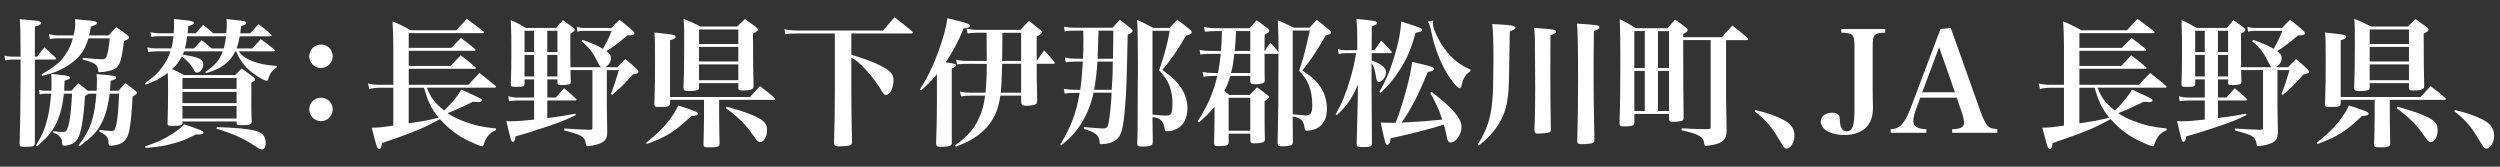<svg version="1.1" id="レイヤー_1" xmlns="http://www.w3.org/2000/svg" xmlns:xlink="http://www.w3.org/1999/xlink" x="0px"
	 y="0px" width="240px" height="16px" viewBox="0 0 240 16" enable-background="new 0 0 240 16" xml:space="preserve">
<rect x="0" y="0" width="240" height="16" fill="#333333" stroke="none"/>
<g>
	<path fill="#FFFFFF" d="M3.574,5.437c0.334-0.453,0.334-0.453,0.68-0.894C4.746,4.97,4.879,5.089,5.32,5.515
		c0.039,0.054,0.064,0.094,0.064,0.121c0,0.053-0.053,0.079-0.16,0.079H3.348v7.272c0,0.12,0,0.333,0,0.706
		c0,0.346-0.133,0.4-0.932,0.4c-0.467,0-0.533-0.041-0.533-0.293c0.053-1.492,0.092-4.182,0.092-6.366c0-0.106,0-0.492,0-1.719
		H1.164c-0.227,0-0.453,0.027-0.666,0.08L0.432,5.343C0.684,5.41,0.924,5.437,1.15,5.437h0.826C1.963,2.772,1.963,2.772,1.896,1.84
		c1.625,0.147,1.719,0.147,1.863,0.2c0.121,0.04,0.188,0.094,0.188,0.173c0,0.12-0.16,0.214-0.6,0.333v2.891H3.574L3.574,5.437z
		 M8.502,8.993c-0.08,0.065-0.119,0.093-0.346,0.213c-0.119,2.198-0.387,3.676-0.746,4.195c-0.199,0.293-0.453,0.452-0.879,0.532
		c-0.133,0.041-0.279,0.054-0.373,0.054c-0.146,0-0.186-0.054-0.199-0.24c0-0.306-0.053-0.438-0.227-0.626
		c-0.227-0.239-0.32-0.307-0.627-0.373l0.016-0.16c0.16,0.014,0.16,0.014,0.412,0.053c0.053,0.015,0.414,0.027,0.494,0.027
		c0.279,0,0.385-0.105,0.518-0.52c0.174-0.572,0.281-1.465,0.373-3.156H6.133c-0.105,1.079-0.334,1.984-0.68,2.73
		c-0.387,0.852-0.852,1.424-1.918,2.344l-0.105-0.08c0.641-1.026,0.918-1.692,1.172-2.797c0.146-0.68,0.238-1.332,0.307-2.197H4.414
		c-0.227,0-0.4,0.027-0.611,0.066L3.736,8.619c0.252,0.066,0.439,0.093,0.678,0.093h0.508C4.949,8.34,4.949,8.153,4.949,7.913
		c0-0.227-0.016-0.426-0.027-0.826c0.359,0.04,0.625,0.08,0.799,0.094c0.813,0.08,0.998,0.133,0.998,0.279
		c0,0.12-0.146,0.188-0.518,0.28C6.186,8.22,6.174,8.419,6.16,8.712h0.693C7.146,8.394,7.225,8.3,7.52,7.993
		c0.387,0.293,0.439,0.333,0.906,0.719h0.852C9.291,8.34,9.305,8.14,9.305,7.886c0-0.266,0-0.412-0.041-0.771
		c1.785,0.146,1.879,0.16,1.879,0.346c0,0.12-0.16,0.2-0.52,0.293c-0.027,0.467-0.041,0.68-0.068,0.959h0.799
		c0.293-0.318,0.389-0.412,0.693-0.719c0.414,0.307,0.547,0.4,0.959,0.731c0.094,0.08,0.133,0.133,0.133,0.201
		c0,0.092-0.092,0.172-0.412,0.346c-0.066,1.465-0.188,2.729-0.334,3.343c-0.199,0.799-0.52,1.146-1.238,1.305
		c-0.16,0.027-0.426,0.067-0.547,0.067c-0.133,0-0.186-0.053-0.186-0.24c-0.014-0.559-0.186-0.786-0.893-1.105l0.027-0.172
		c0.133,0.014,0.133,0.014,0.533,0.066c0.133,0.013,0.518,0.04,0.611,0.04c0.254,0,0.334-0.093,0.439-0.506
		c0.148-0.599,0.24-1.558,0.293-3.076h-0.904c-0.148,1.198-0.414,2.144-0.801,2.876c-0.426,0.799-0.891,1.279-2.104,2.184
		L7.533,13.96c1.158-1.491,1.531-2.584,1.717-4.968L8.502,8.993L8.502,8.993z M10.434,3.397c0.307-0.346,0.398-0.452,0.719-0.785
		c0.492,0.32,0.652,0.426,1.119,0.785c0.094,0.094,0.133,0.147,0.133,0.201c0,0.092-0.119,0.172-0.506,0.359
		c-0.227,1.838-0.387,2.344-0.879,2.65c-0.254,0.16-0.973,0.32-1.412,0.32c-0.16,0-0.188-0.027-0.199-0.24
		C9.367,6.21,9.115,6.036,7.93,5.703l0.012-0.146C8.688,5.623,9.566,5.69,9.793,5.69c0.268,0,0.359-0.053,0.439-0.268
		c0.146-0.426,0.24-0.984,0.295-1.744H8.488C8.209,4.624,7.836,5.237,7.17,5.81C6.65,6.263,6.01,6.636,5.291,6.915
		c-0.293,0.105-0.652,0.213-1.25,0.373L3.973,7.154c1.373-0.812,1.893-1.252,2.385-2.025C6.65,4.677,6.824,4.29,6.996,3.679H5.545
		c-0.32,0-0.533,0.026-0.76,0.08l-0.08-0.479c0.32,0.08,0.574,0.118,0.84,0.118h1.518c0.119-0.491,0.16-0.812,0.16-1.158
		c0-0.053-0.014-0.227-0.014-0.4c0.426,0.04,0.746,0.08,0.959,0.094c0.906,0.066,1.133,0.119,1.133,0.279
		c0,0.12-0.146,0.2-0.572,0.333c-0.08,0.413-0.107,0.586-0.174,0.853H10.434L10.434,3.397z"/>
	<path fill="#FFFFFF" d="M21.725,3.199c0.027-0.413,0.041-0.586,0.041-0.825c0-0.173,0-0.279-0.027-0.546
		c0.373,0.04,0.666,0.065,0.852,0.093c0.84,0.08,1.053,0.135,1.053,0.28c0,0.119-0.119,0.187-0.492,0.293
		C23.111,2.84,23.096,2.96,23.057,3.2h0.959c0.293-0.319,0.561-0.612,0.801-0.879c0.545,0.4,0.705,0.533,1.197,0.972
		c0.055,0.054,0.068,0.08,0.068,0.106c0,0.054-0.055,0.08-0.135,0.08h-2.93c-0.094,0.533-0.174,0.812-0.307,1.172h1.52
		c0.346-0.4,0.453-0.52,0.799-0.893c0.559,0.4,0.732,0.533,1.293,0.985c0.039,0.053,0.066,0.08,0.066,0.12s-0.041,0.066-0.121,0.066
		h-3.355c0.32,0.439,0.693,0.692,1.332,0.945c0.641,0.253,1.24,0.373,2.332,0.453v0.134c-0.4,0.214-0.666,0.572-0.826,1.146
		c-0.027,0.106-0.08,0.146-0.148,0.146c-0.266,0-1.184-0.572-1.73-1.064c-0.545-0.508-0.932-1.092-1.197-1.758h-0.08
		c-0.293,0.571-0.627,0.972-1.105,1.317c-0.453,0.32-0.838,0.506-1.719,0.786l-0.066-0.119c1-0.706,1.332-1.092,1.678-1.984h-3.715
		c-0.053,0.133-0.068,0.174-0.121,0.319c1.572,0.24,1.971,0.427,1.971,0.972c0,0.359-0.307,0.746-0.598,0.746
		c-0.16,0-0.174-0.026-0.414-0.439c-0.238-0.413-0.52-0.706-1.051-1.105c-0.32,0.586-0.52,0.853-0.932,1.199
		c0.52,0.253,0.611,0.293,1.158,0.586h4.9c0.266-0.279,0.346-0.359,0.627-0.626c0.479,0.333,0.625,0.44,1.092,0.8
		c0.133,0.092,0.188,0.172,0.188,0.226c0,0.106-0.107,0.2-0.361,0.333c0,2.876,0,2.876,0.041,3.729
		c-0.014,0.293-0.16,0.347-1.027,0.347c-0.357,0-0.412-0.027-0.426-0.2v-0.16H17.52v0.16c-0.014,0.213-0.188,0.267-0.973,0.267
		c-0.385,0-0.465-0.04-0.465-0.24c0.039-1.039,0.053-1.891,0.053-3.223c0-0.692-0.014-1.199-0.027-1.625
		c-0.693,0.533-1.133,0.772-2.131,1.132L13.91,8.009c0.984-0.732,1.451-1.199,1.904-1.919c0.238-0.372,0.387-0.692,0.547-1.159
		h-1.373c-0.293,0-0.506,0.027-0.758,0.066l-0.08-0.453c0.293,0.08,0.545,0.105,0.838,0.105h1.453
		c0.105-0.332,0.146-0.598,0.213-1.172H15.27c-0.32,0-0.521,0.014-0.746,0.066l-0.08-0.453c0.279,0.067,0.545,0.106,0.826,0.106
		h1.41c0.016-0.306,0.027-0.466,0.027-0.745c0-0.24,0-0.359-0.014-0.626c0.346,0.04,0.627,0.065,0.799,0.08
		c0.906,0.093,1.119,0.147,1.119,0.293c0,0.119-0.146,0.2-0.533,0.306c-0.027,0.333-0.041,0.479-0.066,0.692h0.785
		c0.307-0.372,0.4-0.479,0.707-0.8c0.453,0.347,0.559,0.439,0.959,0.8h1.262V3.199z M13.92,14.053
		c1.172-0.386,1.852-0.705,2.664-1.225c0.533-0.359,0.773-0.546,1.092-0.893c1.559,0.52,1.865,0.652,1.865,0.799
		c0,0.119-0.146,0.173-0.426,0.173c-0.08,0-0.188,0-0.32,0c-0.852,0.453-1.305,0.639-2.158,0.864
		c-0.906,0.254-1.465,0.334-2.664,0.427L13.92,14.053z M22.711,8.539V7.487h-5.195v1.052H22.711z M17.516,8.819v1.079h5.195V8.819
		H17.516z M17.516,10.178v1.199h5.195v-1.199H17.516z M17.969,3.479c-0.08,0.586-0.119,0.799-0.213,1.172h0.867
		c0.32-0.346,0.412-0.453,0.73-0.786c0.467,0.346,0.561,0.426,0.973,0.786h1.16c0.105-0.387,0.146-0.666,0.213-1.172H17.969z
		 M20.807,12.202c1.824,0.053,3.037,0.173,3.689,0.346c0.719,0.188,1.012,0.533,1.012,1.199c0,0.36-0.146,0.599-0.346,0.599
		c-0.172,0-0.268-0.053-0.879-0.453c-0.959-0.625-1.945-1.064-3.502-1.545L20.807,12.202z"/>
	<path fill="#FFFFFF" d="M31.938,5.396c0,0.627-0.492,1.133-1.131,1.133c-0.627,0-1.119-0.506-1.119-1.133
		c0-0.625,0.492-1.118,1.133-1.118C31.445,4.277,31.938,4.771,31.938,5.396z M31.938,10.498c0,0.626-0.506,1.132-1.117,1.132
		c-0.627,0-1.133-0.506-1.133-1.132s0.492-1.119,1.133-1.119C31.445,9.379,31.938,9.872,31.938,10.498z"/>
	<path fill="#FFFFFF" d="M40.98,8.42c0.385,0.985,0.732,1.438,1.664,2.197c0.814-0.799,1.4-1.532,1.641-2.023
		c1.971,0.905,1.971,0.905,1.971,1.038c0,0.106-0.119,0.173-0.307,0.173c-0.08,0-0.238-0.014-0.533-0.039
		c-0.199,0.092-0.199,0.092-1.105,0.52c-0.426,0.213-0.852,0.387-1.344,0.572c0.453,0.32,0.838,0.521,1.518,0.773
		c1.094,0.413,1.76,0.559,3.131,0.706v0.16c-0.467,0.187-0.76,0.453-0.998,0.906c-0.041,0.079-0.107,0.239-0.188,0.479
		c-0.027,0.133-0.066,0.16-0.16,0.16c-0.133,0-0.773-0.267-1.465-0.599c-0.973-0.493-1.771-1.119-2.57-2.011
		c-1.451,0.826-2.664,1.317-5.566,2.304c-0.041,0.386-0.121,0.573-0.268,0.573c-0.053,0-0.105-0.041-0.16-0.121
		c-0.105-0.199-0.105-0.199-0.559-1.93c0.639,0,0.971-0.041,2.076-0.201V8.423h-1.318c-0.305,0-0.758,0.053-0.984,0.119L35.32,8.009
		c0.389,0.094,0.787,0.135,1.119,0.135h1.318V4.397c0-0.707-0.027-1.639-0.08-2.344c0.773,0.319,1,0.438,1.758,0.852h4.369
		c0.426-0.479,0.572-0.626,1.012-1.092c0.68,0.492,0.895,0.666,1.6,1.211c0.025,0.027,0.039,0.054,0.039,0.08
		c0,0.041-0.053,0.08-0.119,0.08h-7.1v1.412h4.09c0.4-0.426,0.52-0.545,0.92-0.944c0.611,0.438,0.785,0.586,1.371,1.065
		c0.027,0.039,0.041,0.053,0.041,0.066c0,0.053-0.055,0.093-0.119,0.093h-6.301v1.452h4.01c0.426-0.453,0.559-0.586,0.971-1.012
		c0.627,0.466,0.826,0.611,1.426,1.146c0.027,0.027,0.039,0.04,0.039,0.066c0,0.053-0.053,0.08-0.119,0.08h-6.326v1.532h5.727
		c0.453-0.494,0.6-0.653,1.066-1.133c0.664,0.52,0.865,0.678,1.545,1.252c0.025,0.026,0.039,0.053,0.039,0.066
		c0,0.053-0.055,0.093-0.135,0.093H40.98z M39.234,8.42v3.424c1.24-0.187,1.76-0.281,2.266-0.4c0.492-0.119,0.492-0.119,0.611-0.147
		c-0.678-0.825-1.025-1.518-1.41-2.876H39.234z"/>
	<path fill="#FFFFFF" d="M52.539,9.365h0.813c0.346-0.398,0.453-0.52,0.799-0.892c0.506,0.413,0.666,0.546,1.146,1.012
		c0.039,0.026,0.053,0.067,0.053,0.093c0,0.04-0.041,0.066-0.105,0.066h-2.705v1.691c1.146-0.146,1.666-0.226,2.705-0.426
		l0.039,0.133c-0.945,0.467-1.57,0.719-3.156,1.239c-1.359,0.453-1.813,0.586-2.639,0.812c-0.039,0.36-0.119,0.521-0.252,0.521
		c-0.16,0-0.16,0-0.627-1.998c0.24,0.026,0.359,0.026,0.494,0.026c0.426,0,1.211-0.053,2.17-0.16V9.645h-1.584
		c-0.334,0-0.533,0.027-0.826,0.08l-0.066-0.479c0.307,0.08,0.586,0.119,0.893,0.119h1.584V7.621h-0.918v0.413
		c0,0.268-0.121,0.307-0.852,0.307c-0.4,0-0.467-0.039-0.467-0.254c0.041-1.158,0.053-1.678,0.053-3.023
		c0-1.465,0-1.811-0.053-3.129c0.652,0.279,0.84,0.386,1.438,0.746h2.918c0.279-0.334,0.359-0.44,0.639-0.746
		c0.439,0.306,0.572,0.399,0.986,0.719c0.105,0.08,0.16,0.146,0.16,0.199c0,0.106-0.121,0.201-0.426,0.387
		c0,2.664,0,2.664,0.014,3.21h2.943c-0.133-0.106-0.133-0.106-0.32-0.466c-0.492-0.985-0.826-1.412-1.572-2.024l0.107-0.134
		c0.945,0.333,1.518,0.586,1.957,0.865c0.439-0.772,0.6-1.118,0.84-1.73h-2.477c-0.361,0-0.574,0.014-0.814,0.08l-0.066-0.466
		c0.332,0.093,0.48,0.106,0.881,0.106h2.449c0.332-0.359,0.439-0.466,0.773-0.785c0.559,0.439,0.732,0.586,1.291,1.065
		c0.105,0.12,0.146,0.173,0.146,0.239c0,0.146-0.174,0.199-0.68,0.199c-1.012,0.853-1.316,1.08-2.01,1.506
		c0.332,0.24,0.439,0.4,0.439,0.68c0,0.359-0.213,0.68-0.572,0.865h1.199c0.318-0.346,0.426-0.453,0.758-0.786
		c0.494,0.413,0.639,0.546,1.105,0.985c0.105,0.119,0.146,0.173,0.146,0.24c0,0.119-0.146,0.199-0.559,0.266
		c-0.746,0.865-1.066,1.186-1.971,1.958L58.641,9.02c0.334-0.852,0.453-1.212,0.773-2.29h-1.158v3.516
		c0,0.56,0.012,1.039,0.039,2.424c0,0.72-0.227,0.985-1.025,1.212c-0.293,0.08-0.639,0.146-0.826,0.146
		c-0.146,0-0.186-0.04-0.199-0.2c0-0.2-0.094-0.426-0.199-0.56c-0.254-0.267-0.586-0.412-1.879-0.746v-0.186
		c1.213,0.08,1.533,0.094,2.412,0.12c0.039,0,0.064,0,0.092,0c0.146,0,0.201-0.053,0.201-0.187v-5.54h-2.105
		c0.014,0.439,0.014,0.52,0.027,1.104c0,0.12-0.014,0.173-0.066,0.213c-0.08,0.067-0.387,0.12-0.76,0.12
		c-0.387,0-0.439-0.027-0.453-0.199V7.621h-0.971v1.744H52.539z M51.273,2.959h-0.92v2.038h0.92V2.959z M51.273,5.276h-0.92v2.064
		h0.92V5.276z M53.512,4.997V2.959h-0.973v2.038H53.512z M52.539,7.341h0.973V5.276h-0.973V7.341z"/>
	<path fill="#FFFFFF" d="M62.02,13.707c1.051-0.839,1.598-1.372,2.197-2.131c0.426-0.561,0.654-0.919,0.893-1.452
		c1.705,0.56,1.893,0.64,1.893,0.786s-0.174,0.2-0.627,0.227c-1.625,1.519-2.33,1.957-4.275,2.689L62.02,13.707z M64.324,9.592
		v0.332c-0.014,0.293-0.16,0.346-0.973,0.346c-0.465,0-0.533-0.026-0.533-0.267c0.066-2.131,0.066-2.49,0.066-4.102
		c0-1.932,0-2.064-0.066-2.784c0.4,0.053,0.707,0.08,0.906,0.106c0.934,0.094,1.133,0.146,1.133,0.307
		c0,0.133-0.105,0.199-0.533,0.333v5.447h7.672c0.426-0.467,0.559-0.6,0.959-1.04c0.625,0.467,0.811,0.626,1.398,1.118
		c0.053,0.055,0.066,0.094,0.066,0.121c0,0.053-0.053,0.079-0.133,0.079h-5.248v1.425c0,0.879,0.014,1.439,0.041,2.744
		c0,0.027,0,0.04,0,0.053c0,0.268-0.213,0.334-0.959,0.334c-0.521,0-0.586-0.027-0.586-0.307c0.025-0.679,0.053-2.117,0.053-2.824
		V9.589h-3.264V9.592z M67.107,8.38c0,0.12-0.027,0.188-0.08,0.226c-0.08,0.08-0.414,0.134-0.865,0.134
		c-0.467,0-0.547-0.054-0.547-0.333c0.053-1.358,0.066-2.104,0.066-3.981c0-1.771,0-1.892-0.053-2.623
		c0.719,0.293,0.932,0.399,1.625,0.744h3.516c0.32-0.318,0.414-0.412,0.746-0.719c0.467,0.333,0.613,0.439,1.066,0.773
		c0.119,0.093,0.172,0.16,0.172,0.238c0,0.12-0.119,0.227-0.465,0.387c0.014,3.25,0.014,3.369,0.053,5.008
		c0,0.16-0.027,0.24-0.107,0.293c-0.119,0.105-0.453,0.159-0.904,0.159c-0.373,0-0.453-0.039-0.453-0.238V7.981h-3.77V8.38
		L67.107,8.38z M70.877,2.826h-3.77v1.397h3.77V2.826z M67.107,4.504v1.398h3.77V4.504H67.107z M67.107,6.183v1.519h3.77V6.183
		H67.107z M69.758,10.244c1.477,0.4,2.41,0.732,3.076,1.092c0.6,0.333,0.799,0.626,0.799,1.146c0,0.652-0.293,1.158-0.666,1.158
		c-0.092,0-0.199-0.053-0.279-0.119c-0.08-0.094-0.08-0.094-0.387-0.533c-0.705-1.026-1.371-1.692-2.609-2.598L69.758,10.244z"/>
	<path fill="#FFFFFF" d="M81.729,5.263c1.012,0.293,1.813,0.573,2.465,0.879c1.199,0.56,1.584,0.92,1.584,1.519
		c0,0.786-0.332,1.452-0.719,1.452c-0.16,0-0.225-0.054-0.439-0.413c-0.52-0.894-1.332-1.892-2.037-2.544
		c-0.307-0.28-0.4-0.346-0.854-0.626v3.25c0,1.705,0.014,2.531,0.068,4.82c0,0.213-0.055,0.293-0.229,0.36
		c-0.117,0.04-0.666,0.093-1.012,0.093c-0.359,0-0.492-0.093-0.492-0.346c0,0,0-0.014,0-0.04c0.055-1.571,0.08-3.183,0.08-4.874
		V3.212h-3.303c-0.746,0-1.092,0.014-1.453,0.08L75.309,2.8c0.453,0.106,0.826,0.133,1.52,0.133h7.949
		c0.48-0.559,0.613-0.731,1.094-1.278c0.73,0.559,0.945,0.731,1.664,1.332c0.066,0.067,0.094,0.106,0.094,0.147
		c0,0.053-0.055,0.079-0.133,0.079h-5.768V5.263L81.729,5.263z"/>
	<path fill="#FFFFFF" d="M88.32,8.579c0.691-1.092,1.238-2.184,1.691-3.436c0.545-1.465,0.838-2.531,0.932-3.396
		c0.453,0.105,0.799,0.2,1.025,0.253c0.867,0.213,1.146,0.319,1.146,0.466c0,0.147-0.199,0.227-0.613,0.268
		c-0.533,1.305-0.998,2.184-1.717,3.248c0.799,0.107,0.998,0.16,0.998,0.293c0,0.094-0.135,0.188-0.412,0.294v4.74
		c0,0.68,0,0.707,0,2.332c0.014,0.013,0.014,0.039,0.014,0.053c0,0.306-0.254,0.4-1.08,0.4c-0.332,0-0.439-0.067-0.439-0.307
		c0.053-1.465,0.08-2.704,0.08-3.889V7.114c-0.467,0.586-0.852,0.972-1.518,1.558L88.32,8.579z M96.031,9.18
		c-0.119,0.785-0.238,1.237-0.467,1.758c-0.492,1.078-1.318,1.931-2.49,2.557c-0.387,0.213-0.705,0.346-1.318,0.586l-0.066-0.134
		c1.266-0.919,1.824-1.558,2.316-2.664c0.307-0.666,0.453-1.238,0.561-2.104h-1.318c-0.439,0-0.627,0.015-0.986,0.08l-0.105-0.466
		c0.387,0.08,0.666,0.106,1.092,0.106h1.357c0.08-0.773,0.121-1.679,0.121-2.771H92.82c-0.318,0-0.531,0.015-0.945,0.054
		l-0.08-0.453c0.373,0.093,0.654,0.119,1.014,0.119h1.918c-0.014-1.345-0.014-2.25-0.014-2.703h-0.971
		c-0.361,0-0.533,0.014-0.854,0.066l-0.092-0.466c0.346,0.08,0.639,0.12,0.971,0.12h4.195c0.346-0.387,0.453-0.492,0.813-0.852
		c0.492,0.373,0.627,0.479,1.08,0.852c0.119,0.105,0.172,0.173,0.172,0.226c0,0.106-0.105,0.188-0.506,0.413
		c0,0.692,0,1.012,0,1.426v0.918h0.014c0.293-0.453,0.387-0.586,0.707-1.012c0.451,0.467,0.572,0.612,0.971,1.118
		c0.027,0.04,0.053,0.08,0.053,0.106c0,0.041-0.053,0.066-0.146,0.066h-1.598c0,1.359,0,1.359,0.053,3.543
		c-0.014,0.16-0.039,0.239-0.105,0.306c-0.133,0.106-0.467,0.174-0.906,0.174c-0.453,0-0.533-0.067-0.533-0.387V9.176h-1.998V9.18z
		 M98.029,8.898V6.128h-1.824c-0.027,1.332-0.068,2.104-0.135,2.771H98.029z M98.029,5.849V3.146h-1.811l0.012,0.226v0.308
		c0,0.199-0.012,0.506-0.012,1.039c0,0.252,0,0.639-0.014,1.131H98.029z"/>
	<path fill="#FFFFFF" d="M104.979,8.898c-0.199,1-0.586,1.972-1.104,2.838c-0.494,0.826-1,1.385-1.998,2.236l-0.094-0.105
		c1.025-1.652,1.545-3.023,1.865-4.955h-0.467c-0.373,0-0.586,0.014-0.984,0.066l-0.066-0.452c0.426,0.067,0.678,0.093,1.092,0.093
		h0.479c0-0.053,0-0.053,0.027-0.187c0.066-0.4,0.146-1.226,0.227-2.518h-0.732c-0.373,0-0.574,0.014-0.92,0.066l-0.08-0.453
		c0.4,0.08,0.693,0.107,1,0.107h0.746c0.027-0.693,0.039-1.119,0.039-1.959l-0.012-0.373V2.944h-0.854
		c-0.426,0-0.586,0.014-0.932,0.066l-0.066-0.439c0.373,0.066,0.625,0.093,0.998,0.093h3.664c0.293-0.333,0.385-0.438,0.705-0.759
		c0.467,0.346,0.6,0.466,1.039,0.826c0.121,0.105,0.174,0.173,0.174,0.238c0,0.107-0.121,0.213-0.467,0.36
		c-0.092,4.462-0.119,5.314-0.254,6.979c-0.172,2.092-0.385,2.824-0.918,3.17c-0.348,0.227-0.826,0.359-1.346,0.359
		c-0.146,0-0.186-0.04-0.186-0.199c-0.014-0.641-0.387-0.946-1.52-1.266l0.027-0.173c1.025,0.093,1.584,0.133,1.813,0.133
		c0.385,0,0.479-0.106,0.57-0.653c0.135-0.813,0.24-1.904,0.268-2.783h-1.734V8.898z M105.352,5.916
		c-0.053,0.959-0.16,1.851-0.32,2.704h1.693c0.092-1.452,0.092-1.452,0.105-2.704H105.352z M106.844,5.636l0.039-2.69h-1.424
		c-0.016,0.307-0.016,0.307-0.027,0.786c-0.014,0.412-0.027,0.959-0.053,1.611c0,0.252,0,0.252,0,0.293H106.844L106.844,5.636z
		 M110.639,11.35c0,0.414,0,0.414,0.027,2.265c0,0.159-0.027,0.239-0.094,0.293c-0.105,0.106-0.426,0.16-0.879,0.16
		c-0.426,0-0.52-0.054-0.52-0.347c0.041-0.959,0.041-0.959,0.041-2.264c0-0.719,0-0.719,0.012-3.476l0.016-1.519
		c0-1.772-0.027-3.782-0.068-4.542c0.693,0.307,0.893,0.413,1.545,0.76h1.559c0.307-0.346,0.412-0.453,0.746-0.785
		c0.545,0.399,0.705,0.52,1.211,0.945c0.121,0.106,0.174,0.188,0.174,0.254c0,0.133-0.16,0.239-0.559,0.346
		c-0.826,1.412-1.439,2.291-2.266,3.277c0.773,0.559,1.105,0.838,1.506,1.317c0.586,0.679,0.906,1.52,0.906,2.344
		c0,1.053-0.441,1.799-1.252,2.092c-0.254,0.092-0.254,0.092-0.734,0.133c-0.145,0-0.186-0.039-0.213-0.279
		c-0.027-0.293-0.133-0.559-0.293-0.732c-0.16-0.186-0.385-0.279-0.865-0.359V11.35L110.639,11.35z M110.639,2.959v8.044
		c0.627,0.066,1.027,0.093,1.252,0.093c0.32,0,0.453-0.053,0.533-0.186c0.08-0.146,0.133-0.493,0.133-0.999
		c0-0.586-0.092-1.146-0.279-1.652c-0.186-0.506-0.4-0.839-1-1.505c0.547-1.61,0.814-2.61,1.014-3.796L110.639,2.959L110.639,2.959z
		"/>
	<path fill="#FFFFFF" d="M124.102,11.803c0,0.334,0,0.346,0.014,1.879c-0.014,0.119-0.041,0.186-0.094,0.226
		c-0.119,0.08-0.426,0.133-0.826,0.133c-0.49,0-0.545-0.026-0.545-0.358c0.066-3.104,0.08-3.943,0.08-7.419V5.157l-0.105,0.013
		h-1.24l0.014,0.24v0.306c0,0.133,0,0.521,0,1.172c0,0.187,0,0.467,0.014,0.853c-0.014,0.119-0.039,0.173-0.105,0.213
		c-0.133,0.08-0.453,0.133-0.826,0.133c-0.359,0-0.439-0.04-0.453-0.28V7.287h-1.918c-0.174,0.56-0.318,0.919-0.572,1.438
		c0.174,0.133,0.227,0.187,0.467,0.387h1.971c0.293-0.319,0.385-0.413,0.691-0.732c0.439,0.307,0.561,0.4,0.973,0.719
		c0.133,0.094,0.188,0.16,0.188,0.227c0,0.105-0.107,0.199-0.428,0.386v1.427c0,0.12,0,0.227,0,0.346c0,0.521,0,0.96,0.027,1.879
		c0,0.133-0.027,0.199-0.092,0.238c-0.107,0.094-0.494,0.16-0.906,0.16c-0.32,0-0.4-0.053-0.4-0.293v-0.639h-2.078v0.825
		c-0.014,0.173-0.053,0.239-0.174,0.293c-0.105,0.04-0.545,0.08-0.852,0.08c-0.305,0-0.373-0.066-0.373-0.306
		c0.014-0.84,0.041-1.865,0.041-2.478V10.23c-0.48,0.6-0.746,0.88-1.506,1.52l-0.105-0.12c0.984-1.532,1.479-2.69,1.877-4.342
		h-0.293c-0.387,0-0.691,0.027-1.025,0.08l-0.092-0.453c0.412,0.066,0.664,0.094,1.117,0.094h0.348
		c0.133-0.6,0.199-1.08,0.279-1.839h-1c-0.385,0-0.586,0.015-0.959,0.067l-0.08-0.453c0.387,0.08,0.68,0.105,1.014,0.105h1.039
		c0.066-0.692,0.066-0.692,0.092-1.904h-0.639c-0.4,0-0.693,0.027-0.998,0.066l-0.08-0.453c0.438,0.08,0.691,0.106,1.078,0.106
		h3.291c0.293-0.333,0.385-0.44,0.691-0.759c0.453,0.333,0.586,0.426,1.012,0.744c0.135,0.135,0.201,0.201,0.201,0.268
		c0,0.094-0.121,0.2-0.453,0.373c0,0.105,0,0.612-0.014,1.559h0.027c0.199-0.32,0.279-0.44,0.533-0.8
		c0.293,0.306,0.332,0.359,0.586,0.666c0.119,0.146,0.119,0.146,0.199,0.226V4.263c0-0.772-0.014-1.025-0.066-2.316
		c0.678,0.293,0.879,0.386,1.531,0.706h1.52c0.293-0.32,0.385-0.413,0.691-0.746c0.533,0.413,0.68,0.532,1.172,0.946
		c0.135,0.119,0.201,0.186,0.201,0.266c0,0.12-0.148,0.2-0.508,0.268c-0.879,1.531-1.424,2.344-2.25,3.383
		c0.813,0.533,1.172,0.838,1.559,1.332c0.52,0.652,0.799,1.452,0.799,2.356c0,0.932-0.359,1.585-1.053,1.905
		c-0.199,0.093-0.625,0.186-0.879,0.186c-0.133,0-0.174-0.053-0.213-0.28c-0.094-0.691-0.307-0.905-1.133-1.092v0.627H124.102z
		 M117.949,12.548h2.078V9.391h-2.078V12.548z M120.027,7.009V5.17h-1.531c-0.094,0.8-0.16,1.267-0.32,1.839H120.027z M120.027,4.89
		V2.985h-1.357c-0.041,0.732-0.094,1.371-0.135,1.904H120.027z M124.102,10.963c0.52,0.067,1.092,0.12,1.305,0.12
		c0.414,0,0.572-0.253,0.572-0.972c0-0.732-0.105-1.346-0.318-1.905c-0.213-0.533-0.426-0.852-0.945-1.412
		c0.385-1.119,0.611-1.958,1.025-3.861h-1.639V10.963L124.102,10.963z"/>
	<path fill="#FFFFFF" d="M131.932,4.823c0.293-0.4,0.387-0.533,0.666-0.919c0.453,0.426,0.574,0.559,0.959,1.012
		c0.027,0.04,0.055,0.08,0.055,0.106c0,0.053-0.055,0.08-0.135,0.08h-1.797v0.705c0.465,0.174,0.518,0.201,0.732,0.319
		c0.398,0.213,0.652,0.521,0.652,0.813c0,0.412-0.387,0.945-0.693,0.945c-0.133,0-0.213-0.134-0.266-0.467
		c-0.121-0.746-0.227-1.079-0.439-1.357v0.652c0,0.174,0,1.238,0,1.292c0,1.039,0,1.213,0.025,3.53c0,0.546,0.016,1.292,0.016,2.224
		c-0.016,0.32-0.135,0.359-0.934,0.359c-0.467,0-0.533-0.04-0.533-0.32c0.027-0.906,0.027-0.906,0.105-4.181l0.014-1.479
		c-0.586,1.346-1.131,2.117-2.023,2.917l-0.107-0.093c0.627-1.118,0.986-1.997,1.4-3.41c0.252-0.865,0.426-1.61,0.559-2.451h-0.92
		c-0.305,0-0.492,0.027-0.758,0.08l-0.068-0.479c0.293,0.093,0.494,0.119,0.826,0.119h1.027V3.519c0-0.732-0.014-1.026-0.08-1.705
		c0.426,0.039,0.746,0.08,0.945,0.105c0.84,0.08,1.039,0.135,1.039,0.28c0,0.119-0.119,0.187-0.506,0.333l-0.014,2.291H131.932z
		 M132.424,8.807c0.666-1.159,1.08-2.145,1.492-3.583c0.373-1.238,0.533-2.117,0.6-3.158c0.453,0.147,0.799,0.268,1.025,0.334
		c0.865,0.279,0.984,0.332,0.984,0.466s-0.119,0.187-0.625,0.28c-0.467,1.639-0.84,2.518-1.559,3.608
		c-0.586,0.906-1.051,1.466-1.811,2.158L132.424,8.807z M137.42,8.819c1.957,1.465,2.889,2.544,2.889,3.356
		c0,0.719-0.545,1.504-1.039,1.504c-0.172,0-0.252-0.08-0.318-0.307c0-0.027-0.08-0.359-0.227-0.984
		c-0.053-0.187-0.066-0.268-0.119-0.427c-1.465,0.466-3.051,0.866-5.088,1.306c-0.08,0.439-0.188,0.64-0.334,0.64
		c-0.172,0-0.172,0-0.639-2.146c0.52,0.027,0.705,0.027,1.039,0.027c0.064,0,0.08,0,0.398,0c0.32-0.826,0.506-1.385,0.813-2.424
		c0.453-1.599,0.652-2.478,0.773-3.423c1.771,0.4,2.09,0.506,2.09,0.679c0,0.147-0.133,0.213-0.586,0.293
		c-0.945,2.278-1.557,3.463-2.518,4.861c1.865-0.107,2.492-0.147,3.902-0.293c-0.279-0.879-0.545-1.452-1.146-2.557L137.42,8.819z
		 M137.592,1.974c-0.041,0.119-0.041,0.16-0.041,0.239c0,0.413,0.32,1.199,0.799,1.984c0.76,1.212,1.586,1.944,2.824,2.491v0.133
		c-0.492,0.32-0.719,0.693-0.879,1.438c-0.027,0.147-0.08,0.213-0.16,0.213c-0.16,0-0.574-0.439-1-1.078
		c-0.545-0.813-1.039-1.865-1.371-2.957c-0.16-0.479-0.16-0.479-0.453-1.799c-0.066-0.266-0.121-0.399-0.24-0.559L137.592,1.974z"/>
	<path fill="#FFFFFF" d="M141.865,13.88c0.879-1.399,1.266-2.584,1.398-4.235c0.08-0.865,0.08-1.146,0.094-2.823
		c0-0.573,0-0.573,0.014-0.852c0-0.307,0-0.427,0-0.427c0-1.519-0.039-2.624-0.119-3.235c1.811,0.092,2.223,0.146,2.223,0.346
		c0,0.119-0.133,0.213-0.533,0.359c-0.012,0.332-0.025,1.332-0.053,2.982c-0.039,2.624-0.053,2.862-0.238,3.942
		c-0.213,1.104-0.732,2.104-1.586,3.037c-0.307,0.332-0.533,0.532-1.092,0.998L141.865,13.88z M149.244,2.879
		c0.092,0.04,0.133,0.08,0.133,0.147c0,0.146-0.055,0.186-0.533,0.359c0,0.599-0.014,3.543-0.014,3.729
		c0,1.771,0.027,4.089,0.053,5.287c0,0.026,0,0.04,0,0.053c0,0.133-0.039,0.213-0.133,0.253c-0.119,0.053-0.746,0.12-1.133,0.12
		c-0.227,0-0.293-0.067-0.307-0.267c0-0.387,0-0.387,0.041-1.332c0.012-0.906,0.027-1.532,0.027-2.811
		c0-1.159-0.016-3.517-0.027-4.528c-0.014-0.559-0.014-0.746-0.066-1.211C148.379,2.746,149.057,2.813,149.244,2.879z
		 M153.545,2.613c0,0.133-0.107,0.2-0.533,0.373c-0.027,2.291-0.027,3.368-0.027,4.194c0,1.64,0.016,3.264,0.055,4.929
		c0.014,0.772,0.025,0.919,0.025,1.371c-0.012,0.146-0.053,0.201-0.172,0.254c-0.135,0.053-0.654,0.105-1.039,0.105
		c-0.32,0-0.414-0.053-0.439-0.24c0.053-1.877,0.08-3.662,0.08-5.833c0-3.09-0.027-4.74-0.105-5.5
		C153.332,2.386,153.545,2.427,153.545,2.613z"/>
	<path fill="#FFFFFF" d="M161.588,3.853c0,3.849,0.014,5.313,0.039,7.431c0,0.173-0.039,0.253-0.146,0.306
		c-0.121,0.054-0.547,0.106-0.852,0.106c-0.32,0-0.4-0.053-0.4-0.28v-0.478h-3.33v0.799c0,0.133-0.027,0.213-0.08,0.253
		c-0.094,0.093-0.426,0.147-0.879,0.147c-0.387,0-0.467-0.054-0.467-0.32c0.055-1.532,0.08-3.569,0.08-5.847
		c0-1.839-0.014-3.224-0.053-4.13c0.68,0.333,0.879,0.453,1.545,0.866h3.049c0.307-0.373,0.4-0.479,0.719-0.826
		c0.494,0.346,0.627,0.453,1.066,0.799c0.094,0.08,0.133,0.133,0.133,0.2c0,0.12-0.092,0.214-0.426,0.386v0.307h3.717
		c0.412-0.479,0.559-0.626,0.998-1.118c0.654,0.506,0.852,0.653,1.465,1.185c0.027,0.053,0.053,0.094,0.053,0.121
		c0,0.053-0.053,0.092-0.146,0.092h-1.971v5.501c0,0.438,0,0.533,0.055,3.235c-0.041,0.786-0.32,1.093-1.188,1.292
		c-0.225,0.053-0.652,0.119-0.785,0.119c-0.105,0-0.146-0.04-0.16-0.146c-0.094-0.732-0.492-0.973-2.197-1.346l0.012-0.187
		c1.279,0.067,1.6,0.079,2.479,0.079c0.266-0.014,0.305-0.039,0.305-0.267V3.849h-2.633V3.853z M157.898,6.528V2.985h-1v3.543
		H157.898z M157.898,6.808h-1v3.85h1V6.808z M160.229,2.986h-1.064v3.543h1.064V2.986z M159.164,6.808v3.85h1.064v-3.85H159.164z"/>
	<path fill="#FFFFFF" d="M168.512,10.564c0.986,0.226,1.785,0.492,2.609,0.893c0.785,0.387,1.146,0.865,1.146,1.572
		c0,0.639-0.373,1.238-0.76,1.238c-0.092,0-0.188-0.067-0.305-0.213c-0.041-0.054-0.041-0.054-0.682-1.105
		c-0.518-0.865-1.225-1.639-2.063-2.25L168.512,10.564z"/>
	<path fill="#FFFFFF" d="M180.988,2.786v0.346c-1.104,0.04-1.211,0.174-1.211,1.385v4.263c0,0.279,0,0.586,0.014,1.078
		c0.014,0.188,0.014,0.334,0.014,0.453c0,0.826-0.201,1.426-0.6,1.865c-0.479,0.506-1.225,0.786-2.145,0.786
		c-1.332,0-2.264-0.546-2.264-1.319c0-0.479,0.453-0.825,1.092-0.825c0.305,0,0.559,0.106,0.652,0.28
		c0.066,0.119,0.066,0.119,0.094,0.586c0.027,0.586,0.266,0.918,0.666,0.918c0.545,0,0.73-0.532,0.73-2.09V4.517
		c0-1.211-0.117-1.345-1.264-1.385V2.786H180.988z"/>
	<path fill="#FFFFFF" d="M183.973,10.391c-0.201,0.508-0.293,0.92-0.293,1.226c0,0.521,0.373,0.76,1.252,0.786v0.346h-3.424v-0.346
		c0.865-0.014,1.346-0.533,1.945-2.104l2.836-7.512l0.984-0.105l2.904,8.163c0.307,0.826,0.559,1.252,0.865,1.412
		c0.146,0.066,0.268,0.094,0.707,0.147v0.346h-4.344v-0.346c0.84-0.027,1.146-0.2,1.146-0.64c0-0.014,0-0.027,0-0.041
		c-0.014-0.213-0.08-0.545-0.199-0.879l-0.506-1.465h-3.504L183.973,10.391z M186.156,4.531l-1.625,4.328h3.145L186.156,4.531z"/>
	<path fill="#FFFFFF" d="M201.363,8.42c0.387,0.985,0.732,1.438,1.664,2.197c0.814-0.799,1.4-1.532,1.641-2.023
		c1.971,0.905,1.971,0.905,1.971,1.038c0,0.106-0.119,0.173-0.307,0.173c-0.08,0-0.238-0.014-0.533-0.039
		c-0.199,0.092-0.199,0.092-1.105,0.52c-0.426,0.213-0.852,0.387-1.344,0.572c0.453,0.32,0.838,0.521,1.52,0.773
		c1.092,0.413,1.758,0.559,3.129,0.706v0.16c-0.465,0.187-0.76,0.453-0.998,0.906c-0.041,0.079-0.107,0.239-0.188,0.479
		c-0.027,0.133-0.066,0.16-0.16,0.16c-0.133,0-0.773-0.267-1.465-0.599c-0.973-0.493-1.771-1.119-2.57-2.011
		c-1.451,0.826-2.664,1.317-5.566,2.304c-0.041,0.386-0.121,0.573-0.268,0.573c-0.053,0-0.105-0.041-0.16-0.121
		c-0.105-0.199-0.105-0.199-0.559-1.93c0.639,0,0.973-0.041,2.076-0.201V8.423h-1.316c-0.307,0-0.76,0.053-0.986,0.119l-0.133-0.533
		c0.387,0.094,0.785,0.135,1.119,0.135h1.316V4.397c0-0.707-0.027-1.639-0.08-2.344c0.773,0.319,1,0.438,1.758,0.852h4.369
		c0.426-0.479,0.572-0.626,1.014-1.092c0.678,0.492,0.893,0.666,1.598,1.211c0.027,0.027,0.039,0.054,0.039,0.08
		c0,0.041-0.053,0.08-0.119,0.08h-7.098v1.412h4.088c0.4-0.426,0.52-0.545,0.92-0.944c0.613,0.438,0.785,0.586,1.371,1.065
		c0.027,0.039,0.041,0.053,0.041,0.066c0,0.053-0.055,0.093-0.119,0.093h-6.301v1.452h4.01c0.426-0.453,0.559-0.586,0.971-1.012
		c0.627,0.466,0.826,0.611,1.426,1.146c0.027,0.027,0.039,0.04,0.039,0.066c0,0.053-0.053,0.08-0.117,0.08h-6.328v1.532h5.727
		c0.453-0.494,0.6-0.653,1.066-1.133c0.666,0.52,0.865,0.678,1.545,1.252c0.025,0.026,0.039,0.053,0.039,0.066
		c0,0.053-0.055,0.093-0.133,0.093H201.363z M199.619,8.42v3.424c1.238-0.187,1.758-0.281,2.264-0.4
		c0.492-0.119,0.492-0.119,0.613-0.147c-0.68-0.825-1.027-1.518-1.412-2.876H199.619z"/>
	<path fill="#FFFFFF" d="M212.922,9.365h0.813c0.346-0.398,0.453-0.52,0.799-0.892c0.506,0.413,0.666,0.546,1.146,1.012
		c0.039,0.026,0.053,0.067,0.053,0.093c0,0.04-0.041,0.066-0.105,0.066h-2.705v1.691c1.146-0.146,1.666-0.226,2.705-0.426
		l0.039,0.133c-0.945,0.467-1.57,0.719-3.156,1.239c-1.359,0.453-1.813,0.586-2.637,0.812c-0.041,0.36-0.121,0.521-0.254,0.521
		c-0.16,0-0.16,0-0.625-1.998c0.238,0.026,0.357,0.026,0.492,0.026c0.426,0,1.213-0.053,2.172-0.16V9.645h-1.586
		c-0.334,0-0.533,0.027-0.826,0.08l-0.066-0.479c0.307,0.08,0.586,0.119,0.893,0.119h1.586V7.621h-0.92v0.413
		c0,0.268-0.119,0.307-0.852,0.307c-0.4,0-0.467-0.039-0.467-0.254c0.041-1.158,0.053-1.678,0.053-3.023
		c0-1.465,0-1.811-0.053-3.129c0.654,0.279,0.84,0.386,1.438,0.746h2.918c0.279-0.334,0.359-0.44,0.639-0.746
		c0.439,0.306,0.572,0.399,0.986,0.719c0.105,0.08,0.16,0.146,0.16,0.199c0,0.106-0.121,0.201-0.426,0.387
		c0,2.664,0,2.664,0.014,3.21h2.943c-0.133-0.106-0.133-0.106-0.32-0.466c-0.492-0.985-0.826-1.412-1.57-2.024l0.105-0.134
		c0.945,0.333,1.518,0.586,1.957,0.865c0.439-0.772,0.6-1.118,0.84-1.73h-2.477c-0.361,0-0.574,0.014-0.814,0.08l-0.066-0.466
		c0.334,0.093,0.48,0.106,0.881,0.106h2.449c0.334-0.359,0.439-0.466,0.773-0.785c0.559,0.439,0.732,0.586,1.291,1.065
		c0.107,0.12,0.146,0.173,0.146,0.239c0,0.146-0.174,0.199-0.68,0.199c-1.012,0.853-1.316,1.08-2.01,1.506
		c0.332,0.24,0.439,0.4,0.439,0.68c0,0.359-0.213,0.68-0.572,0.865h1.199c0.318-0.346,0.426-0.453,0.758-0.786
		c0.494,0.413,0.639,0.546,1.105,0.985c0.105,0.119,0.146,0.173,0.146,0.24c0,0.119-0.146,0.199-0.559,0.266
		c-0.746,0.865-1.066,1.186-1.971,1.958l-0.121-0.094c0.334-0.852,0.453-1.212,0.773-2.29h-1.158v3.516
		c0,0.56,0.012,1.039,0.039,2.424c0,0.72-0.225,0.985-1.025,1.212c-0.293,0.08-0.639,0.146-0.826,0.146
		c-0.146,0-0.186-0.04-0.199-0.2c0-0.2-0.092-0.426-0.199-0.56c-0.254-0.267-0.586-0.412-1.879-0.746v-0.186
		c1.213,0.08,1.533,0.094,2.412,0.12c0.039,0,0.064,0,0.092,0c0.146,0,0.201-0.053,0.201-0.187v-5.54h-2.105
		c0.014,0.439,0.014,0.52,0.027,1.104c0,0.12-0.014,0.173-0.066,0.213c-0.08,0.067-0.387,0.12-0.76,0.12
		c-0.387,0-0.439-0.027-0.453-0.199V7.621h-0.971v1.744H212.922z M211.656,2.959h-0.92v2.038h0.92V2.959z M211.656,5.276h-0.92
		v2.064h0.92V5.276z M213.895,4.997V2.959h-0.973v2.038H213.895z M212.922,7.341h0.973V5.276h-0.973V7.341z"/>
	<path fill="#FFFFFF" d="M222.402,13.707c1.053-0.839,1.598-1.372,2.197-2.131c0.426-0.561,0.654-0.919,0.893-1.452
		c1.705,0.56,1.893,0.64,1.893,0.786s-0.174,0.2-0.627,0.227c-1.625,1.519-2.33,1.957-4.275,2.689L222.402,13.707z M224.707,9.592
		v0.332c-0.014,0.293-0.16,0.346-0.973,0.346c-0.465,0-0.531-0.026-0.531-0.267c0.064-2.131,0.064-2.49,0.064-4.102
		c0-1.932,0-2.064-0.064-2.784c0.398,0.053,0.705,0.08,0.904,0.106c0.934,0.094,1.133,0.146,1.133,0.307
		c0,0.133-0.105,0.199-0.533,0.333v5.447h7.672c0.426-0.467,0.559-0.6,0.959-1.04c0.625,0.467,0.811,0.626,1.398,1.118
		c0.053,0.055,0.066,0.094,0.066,0.121c0,0.053-0.053,0.079-0.133,0.079h-5.248v1.425c0,0.879,0.014,1.439,0.041,2.744
		c0,0.027,0,0.04,0,0.053c0,0.268-0.213,0.334-0.959,0.334c-0.521,0-0.586-0.027-0.586-0.307c0.025-0.679,0.053-2.117,0.053-2.824
		V9.589h-3.264V9.592z M227.49,8.38c0,0.12-0.027,0.188-0.08,0.226c-0.08,0.08-0.412,0.134-0.865,0.134
		c-0.467,0-0.547-0.054-0.547-0.333c0.053-1.358,0.066-2.104,0.066-3.981c0-1.771,0-1.892-0.053-2.623
		c0.719,0.293,0.932,0.399,1.625,0.744h3.516c0.32-0.318,0.414-0.412,0.746-0.719c0.467,0.333,0.613,0.439,1.066,0.773
		c0.119,0.093,0.172,0.16,0.172,0.238c0,0.12-0.119,0.227-0.465,0.387c0.014,3.25,0.014,3.369,0.053,5.008
		c0,0.16-0.027,0.24-0.105,0.293c-0.119,0.105-0.453,0.159-0.906,0.159c-0.373,0-0.453-0.039-0.453-0.238V7.981h-3.77V8.38
		L227.49,8.38z M231.26,2.826h-3.77v1.397h3.77V2.826z M227.49,4.504v1.398h3.77V4.504H227.49z M227.49,6.183v1.519h3.77V6.183
		H227.49z M230.141,10.244c1.479,0.4,2.41,0.732,3.076,1.092c0.6,0.333,0.799,0.626,0.799,1.146c0,0.652-0.293,1.158-0.666,1.158
		c-0.092,0-0.199-0.053-0.279-0.119c-0.08-0.094-0.08-0.094-0.387-0.533c-0.705-1.026-1.371-1.692-2.609-2.598L230.141,10.244z"/>
	<path fill="#FFFFFF" d="M235.68,10.564c0.986,0.226,1.785,0.492,2.609,0.893c0.785,0.387,1.146,0.865,1.146,1.572
		c0,0.639-0.373,1.238-0.76,1.238c-0.092,0-0.188-0.067-0.305-0.213c-0.041-0.054-0.041-0.054-0.682-1.105
		c-0.518-0.865-1.225-1.639-2.063-2.25L235.68,10.564z"/>
</g>
</svg>
